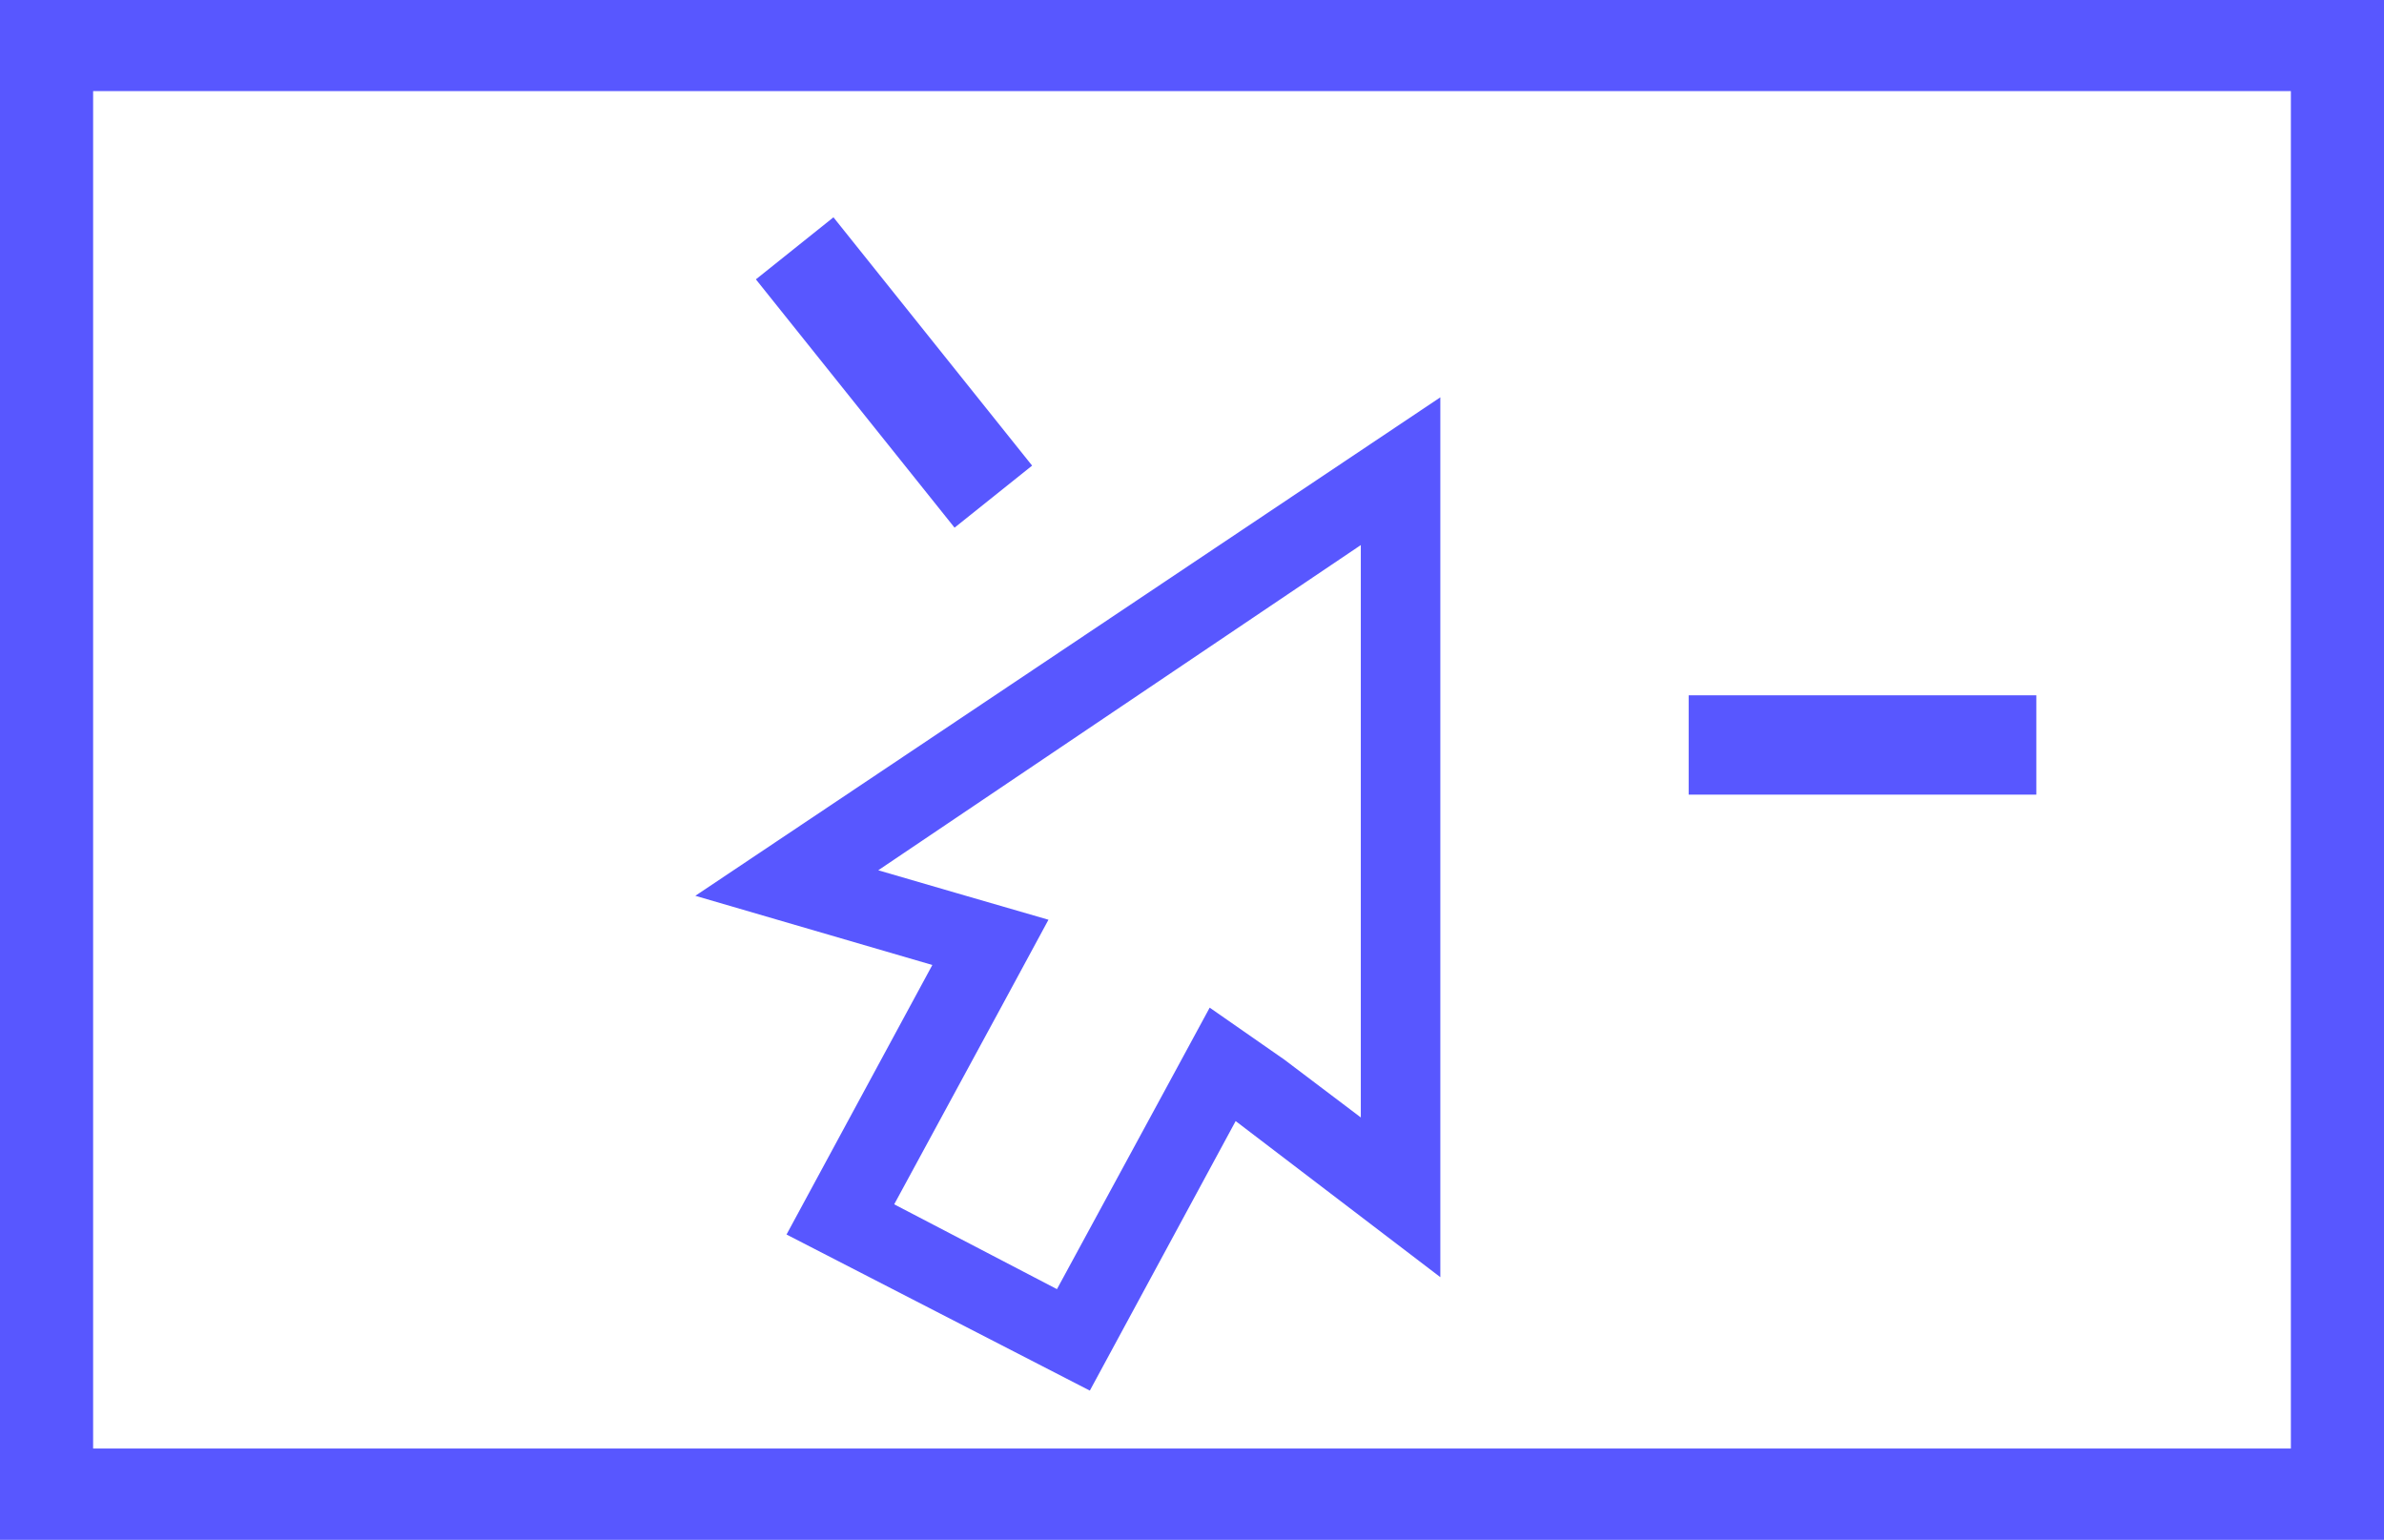 <?xml version="1.0" encoding="UTF-8"?> <svg xmlns="http://www.w3.org/2000/svg" width="48" height="31" viewBox="0 0 48 31" fill="none"><g clip-path="url(#clip0_2556_1156)"><path d="M0 0V31H48V0H0ZM46.125 29.166H1.875V1.834H46.125V29.166Z" fill="#5857FF"></path><path d="M27.399 10.975V22.5L25.861 21.337L24.356 20.289L23.47 21.924L21.281 25.957L18.004 24.249L20.192 20.216L21.11 18.519L19.231 17.974L17.683 17.523L27.399 10.975ZM29 8L14 18.037L18.772 19.43L15.836 24.857L21.943 28L24.879 22.573L29 25.716V8Z" fill="#5857FF"></path><path d="M34 15H41" stroke="#5857FF" stroke-width="2" stroke-miterlimit="10"></path><path d="M20 10L16 5" stroke="#5857FF" stroke-width="2" stroke-miterlimit="10"></path></g><rect x="0.5" y="0.5" width="47" height="30" stroke="#5857FF"></rect><defs><clipPath id="clip0_2556_1156"><rect width="48" height="31" fill="white"></rect></clipPath></defs></svg> 
